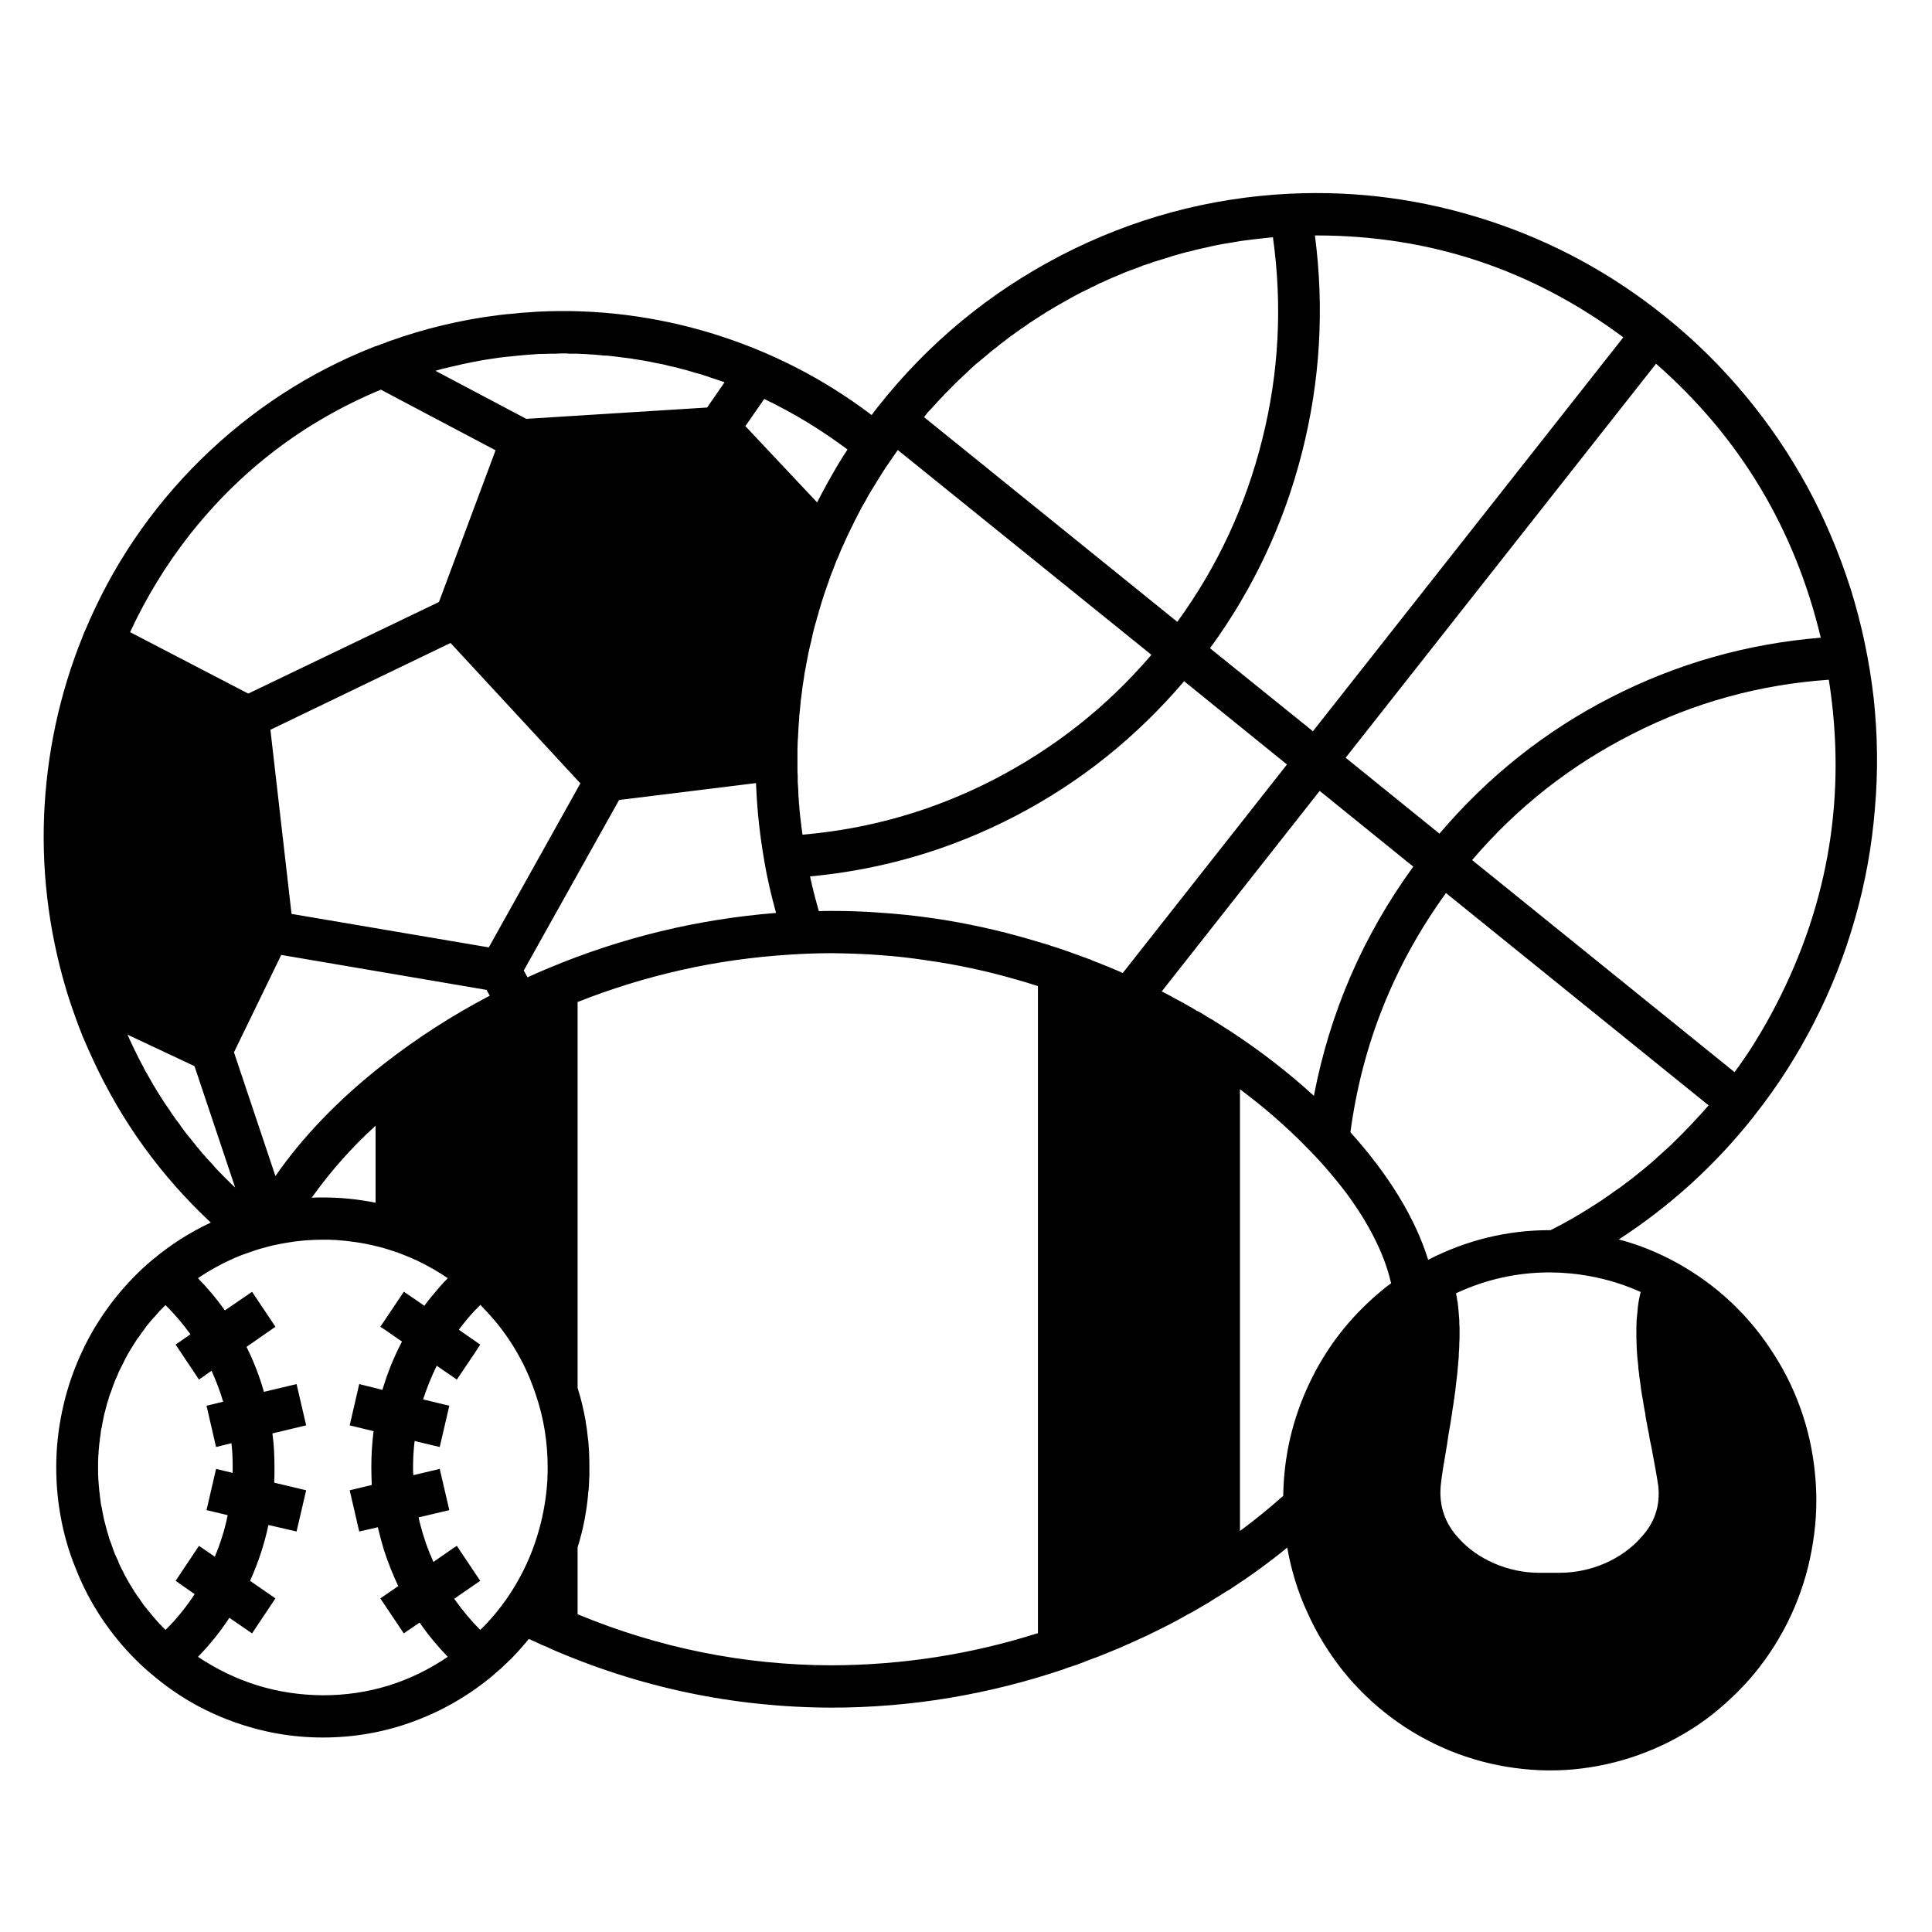 <?xml version="1.0" encoding="UTF-8"?> <svg xmlns="http://www.w3.org/2000/svg" xmlns:xlink="http://www.w3.org/1999/xlink" width="40" zoomAndPan="magnify" viewBox="0 0 30 30" height="40" preserveAspectRatio="xMidYMid meet" version="1.0"><defs><clipPath id="4122bae17a"><path d="M 0.484 2.902 L 29.516 2.902 L 29.516 27.582 L 0.484 27.582 Z M 0.484 2.902 " clip-rule="nonzero"></path></clipPath></defs><g clip-path="url(#4122bae17a)"><path fill="#000000" d="M 26.039 19.609 C 26.035 19.609 26.035 19.609 26.031 19.605 C 25.746 19.449 25.449 19.328 25.137 19.246 C 25.941 18.723 26.645 18.082 27.242 17.324 C 27.242 17.324 27.242 17.32 27.246 17.32 C 27.246 17.316 27.246 17.316 27.25 17.312 C 27.605 16.863 27.914 16.379 28.176 15.863 C 28.438 15.352 28.648 14.816 28.805 14.262 C 28.965 13.703 29.066 13.141 29.113 12.562 C 29.164 11.988 29.156 11.41 29.094 10.836 C 29.027 10.262 28.91 9.699 28.738 9.148 C 28.562 8.598 28.34 8.066 28.066 7.562 C 27.789 7.055 27.469 6.582 27.098 6.137 C 26.73 5.695 26.324 5.293 25.879 4.934 C 25.875 4.93 25.871 4.926 25.867 4.926 C 25.867 4.922 25.863 4.918 25.859 4.918 C 25.031 4.25 24.117 3.754 23.113 3.426 C 22.109 3.098 21.082 2.957 20.027 3.008 L 20.023 3.008 C 18.773 3.07 17.59 3.391 16.477 3.965 C 15.363 4.543 14.414 5.328 13.633 6.316 C 13.598 6.359 13.566 6.402 13.535 6.445 C 12.789 5.879 11.969 5.461 11.078 5.184 C 10.188 4.91 9.273 4.793 8.344 4.84 C 8.289 4.844 8.234 4.848 8.18 4.852 C 8.121 4.855 8.062 4.859 8.004 4.867 C 7.906 4.875 7.809 4.883 7.711 4.898 C 7.641 4.906 7.574 4.918 7.504 4.926 C 6.934 5.016 6.379 5.164 5.84 5.375 C 5.832 5.375 5.82 5.379 5.812 5.383 C 4.801 5.781 3.902 6.367 3.121 7.133 C 2.34 7.902 1.738 8.793 1.316 9.805 C 1.312 9.809 1.312 9.812 1.309 9.816 C 1.301 9.836 1.293 9.859 1.285 9.879 C 0.922 10.777 0.723 11.711 0.684 12.68 C 0.648 13.648 0.781 14.594 1.074 15.516 C 1.078 15.52 1.078 15.523 1.078 15.527 C 1.141 15.715 1.207 15.902 1.281 16.086 C 1.332 16.207 1.383 16.324 1.438 16.441 C 1.883 17.41 2.496 18.258 3.273 18.984 C 2.945 19.137 2.641 19.332 2.363 19.566 C 2.34 19.586 2.316 19.605 2.293 19.625 C 2.078 19.816 1.883 20.027 1.711 20.258 C 1.539 20.488 1.391 20.734 1.27 20.996 C 1.148 21.258 1.055 21.527 0.988 21.809 C 0.922 22.09 0.883 22.375 0.875 22.664 C 0.867 22.957 0.887 23.242 0.938 23.527 C 0.988 23.812 1.066 24.09 1.176 24.355 C 1.281 24.625 1.414 24.879 1.574 25.121 C 1.734 25.359 1.914 25.582 2.117 25.781 C 2.195 25.859 2.277 25.934 2.363 26.004 C 2.734 26.32 3.148 26.562 3.602 26.727 C 4.059 26.895 4.527 26.98 5.012 26.98 C 5.496 26.98 5.969 26.898 6.422 26.73 C 6.879 26.562 7.293 26.32 7.664 26.008 C 7.664 26.008 7.664 26.004 7.668 26.004 C 7.676 26 7.68 25.992 7.688 25.984 C 7.719 25.961 7.746 25.934 7.777 25.91 C 7.805 25.883 7.832 25.855 7.863 25.828 C 7.871 25.82 7.879 25.812 7.887 25.805 C 7.898 25.793 7.91 25.781 7.922 25.773 C 7.922 25.77 7.922 25.77 7.926 25.77 C 8.004 25.688 8.082 25.605 8.152 25.52 C 8.156 25.516 8.16 25.512 8.164 25.508 C 8.18 25.488 8.195 25.469 8.211 25.449 C 8.238 25.461 8.262 25.473 8.289 25.484 C 8.363 25.52 8.441 25.555 8.52 25.586 C 8.52 25.59 8.523 25.59 8.523 25.59 C 9.922 26.203 11.387 26.512 12.91 26.516 C 14.148 26.516 15.359 26.312 16.535 25.914 C 16.535 25.914 16.539 25.91 16.539 25.91 C 16.543 25.91 16.543 25.91 16.543 25.91 C 16.555 25.906 16.566 25.902 16.574 25.898 C 16.621 25.883 16.668 25.867 16.715 25.852 C 16.758 25.836 16.801 25.82 16.848 25.801 L 16.898 25.781 C 16.996 25.746 17.09 25.711 17.184 25.672 C 17.207 25.66 17.234 25.652 17.258 25.641 C 17.348 25.605 17.438 25.566 17.523 25.527 C 17.539 25.523 17.551 25.516 17.566 25.508 C 17.652 25.469 17.738 25.43 17.824 25.391 C 17.852 25.379 17.875 25.363 17.902 25.352 C 17.992 25.309 18.078 25.266 18.168 25.219 C 18.188 25.207 18.207 25.199 18.227 25.188 C 18.266 25.168 18.305 25.148 18.344 25.125 C 18.379 25.105 18.414 25.086 18.449 25.066 C 18.473 25.055 18.5 25.039 18.523 25.027 C 18.605 24.98 18.684 24.934 18.762 24.887 C 18.793 24.867 18.824 24.848 18.855 24.828 C 18.922 24.789 18.98 24.75 19.043 24.711 C 19.062 24.699 19.082 24.688 19.105 24.676 C 19.105 24.672 19.105 24.672 19.109 24.672 C 19.414 24.473 19.707 24.262 19.988 24.031 C 20.051 24.383 20.152 24.719 20.301 25.039 C 20.445 25.363 20.629 25.66 20.848 25.938 C 21.07 26.215 21.32 26.457 21.602 26.668 C 21.883 26.879 22.188 27.051 22.512 27.184 C 22.836 27.316 23.172 27.406 23.52 27.453 C 23.867 27.5 24.211 27.504 24.559 27.461 C 24.906 27.418 25.246 27.332 25.57 27.203 C 25.898 27.074 26.203 26.906 26.488 26.699 C 26.77 26.488 27.023 26.25 27.25 25.977 C 27.473 25.703 27.66 25.406 27.809 25.086 C 27.957 24.766 28.066 24.43 28.129 24.082 C 28.195 23.734 28.219 23.383 28.195 23.027 C 28.172 22.676 28.109 22.328 28 21.992 C 27.891 21.656 27.742 21.336 27.551 21.039 C 27.363 20.738 27.141 20.469 26.887 20.227 C 26.629 19.984 26.348 19.781 26.039 19.609 Z M 25.477 20.062 C 25.477 20.066 25.473 20.07 25.473 20.074 C 25.465 20.113 25.457 20.148 25.449 20.184 C 25.449 20.191 25.449 20.199 25.445 20.207 C 25.441 20.242 25.434 20.277 25.43 20.316 C 25.43 20.32 25.43 20.328 25.43 20.332 C 25.426 20.371 25.422 20.41 25.418 20.449 C 25.418 20.461 25.418 20.473 25.414 20.484 C 25.414 20.52 25.41 20.559 25.41 20.598 C 25.41 20.609 25.41 20.625 25.41 20.633 C 25.41 20.672 25.41 20.715 25.41 20.754 C 25.41 20.762 25.41 20.773 25.41 20.785 C 25.41 20.816 25.414 20.852 25.414 20.887 C 25.414 20.898 25.414 20.914 25.414 20.926 C 25.418 20.965 25.418 21.004 25.422 21.043 L 25.426 21.09 C 25.43 21.125 25.434 21.164 25.438 21.203 L 25.441 21.254 C 25.445 21.281 25.449 21.312 25.453 21.34 C 25.453 21.363 25.457 21.387 25.461 21.41 L 25.473 21.496 C 25.477 21.516 25.477 21.535 25.48 21.555 C 25.484 21.59 25.492 21.625 25.496 21.66 C 25.5 21.68 25.504 21.699 25.508 21.723 C 25.512 21.75 25.516 21.773 25.52 21.801 L 25.535 21.887 C 25.539 21.91 25.543 21.93 25.547 21.949 C 25.551 21.984 25.555 22.016 25.562 22.051 L 25.574 22.109 C 25.578 22.133 25.582 22.156 25.586 22.18 C 25.594 22.211 25.598 22.242 25.605 22.27 L 25.617 22.348 C 25.625 22.379 25.629 22.41 25.637 22.438 C 25.684 22.691 25.727 22.914 25.75 23.078 C 25.781 23.387 25.691 23.648 25.484 23.871 C 25.188 24.211 24.707 24.422 24.223 24.422 L 23.895 24.422 C 23.422 24.422 22.941 24.215 22.648 23.883 C 22.438 23.656 22.344 23.387 22.371 23.074 C 22.387 22.906 22.426 22.688 22.469 22.434 C 22.477 22.391 22.48 22.344 22.488 22.301 C 22.492 22.277 22.496 22.254 22.5 22.23 C 22.504 22.203 22.512 22.172 22.516 22.141 C 22.52 22.121 22.523 22.098 22.527 22.074 C 22.531 22.035 22.539 21.992 22.547 21.953 C 22.547 21.941 22.551 21.926 22.551 21.914 C 22.559 21.863 22.566 21.816 22.574 21.766 C 22.574 21.75 22.578 21.73 22.582 21.715 C 22.586 21.676 22.59 21.637 22.598 21.598 C 22.598 21.582 22.602 21.566 22.602 21.551 C 22.609 21.5 22.613 21.449 22.621 21.398 C 22.621 21.395 22.621 21.391 22.621 21.391 C 22.629 21.336 22.633 21.281 22.637 21.227 C 22.641 21.215 22.641 21.199 22.641 21.188 C 22.645 21.145 22.648 21.105 22.652 21.062 C 22.652 21.047 22.652 21.031 22.652 21.02 C 22.656 20.973 22.66 20.926 22.66 20.879 C 22.66 20.871 22.66 20.867 22.66 20.859 C 22.664 20.809 22.664 20.758 22.664 20.707 L 22.664 20.66 C 22.664 20.625 22.664 20.59 22.66 20.555 C 22.66 20.539 22.66 20.52 22.66 20.504 C 22.656 20.469 22.656 20.434 22.652 20.398 C 22.652 20.383 22.648 20.371 22.648 20.355 L 22.648 20.352 C 22.645 20.301 22.637 20.254 22.633 20.207 C 22.633 20.207 22.629 20.207 22.629 20.203 C 22.625 20.16 22.617 20.121 22.609 20.082 C 23.07 19.867 23.555 19.758 24.062 19.758 C 24.117 19.758 24.168 19.762 24.223 19.762 C 24.66 19.785 25.078 19.883 25.477 20.062 Z M 25.984 17.742 C 25.961 17.766 25.941 17.785 25.918 17.805 C 25.891 17.832 25.863 17.855 25.836 17.879 C 25.809 17.906 25.781 17.93 25.754 17.953 C 25.719 17.988 25.68 18.023 25.641 18.055 C 25.598 18.09 25.559 18.125 25.516 18.16 C 25.449 18.215 25.383 18.266 25.316 18.32 C 25.266 18.355 25.215 18.395 25.164 18.434 C 25.129 18.457 25.098 18.48 25.062 18.504 C 25.008 18.543 24.953 18.582 24.895 18.621 C 24.895 18.621 24.895 18.621 24.891 18.625 C 24.832 18.664 24.773 18.703 24.715 18.738 C 24.508 18.871 24.297 18.992 24.078 19.102 L 24.062 19.102 C 23.398 19.102 22.77 19.258 22.176 19.562 C 21.98 18.922 21.562 18.238 20.969 17.582 C 21.152 16.215 21.648 14.98 22.453 13.867 L 26.531 17.164 C 26.355 17.367 26.172 17.559 25.984 17.742 Z M 27.578 15.605 C 27.473 15.809 27.359 16.008 27.238 16.203 C 27.207 16.25 27.176 16.301 27.145 16.348 C 27.078 16.445 27.016 16.539 26.945 16.633 C 26.941 16.637 26.938 16.645 26.934 16.648 L 22.859 13.355 C 23.562 12.531 24.395 11.879 25.352 11.395 C 26.312 10.906 27.328 10.629 28.398 10.555 C 28.676 12.328 28.402 14.012 27.578 15.605 Z M 28.273 9.902 C 27.125 9.996 26.039 10.305 25.016 10.828 C 23.988 11.355 23.102 12.062 22.352 12.945 L 20.895 11.766 L 25.715 5.648 C 27.016 6.789 27.867 8.207 28.273 9.902 Z M 20.418 3.656 C 20.426 3.656 20.434 3.656 20.441 3.656 C 22.203 3.656 23.789 4.184 25.207 5.238 L 20.387 11.355 L 18.789 10.066 C 19.461 9.145 19.938 8.129 20.219 7.02 C 20.5 5.914 20.566 4.789 20.418 3.656 Z M 14.41 6.398 C 14.438 6.371 14.461 6.348 14.484 6.32 C 14.508 6.293 14.531 6.27 14.555 6.242 C 14.578 6.215 14.605 6.188 14.633 6.16 C 14.652 6.137 14.676 6.113 14.699 6.09 C 14.727 6.062 14.754 6.035 14.781 6.008 C 14.805 5.984 14.824 5.961 14.848 5.941 C 14.875 5.914 14.902 5.887 14.934 5.859 C 14.953 5.84 14.977 5.816 15 5.797 C 15.027 5.77 15.059 5.742 15.086 5.715 L 15.156 5.652 C 15.188 5.629 15.215 5.602 15.246 5.578 C 15.27 5.559 15.293 5.539 15.316 5.52 C 15.348 5.492 15.375 5.469 15.406 5.445 C 15.43 5.426 15.453 5.406 15.48 5.387 C 15.508 5.363 15.539 5.34 15.57 5.316 C 15.594 5.297 15.621 5.277 15.645 5.258 C 15.676 5.234 15.707 5.211 15.738 5.191 C 15.762 5.172 15.789 5.152 15.812 5.137 C 15.844 5.113 15.875 5.09 15.91 5.07 C 15.934 5.051 15.961 5.035 15.984 5.016 C 16.02 4.996 16.051 4.973 16.082 4.953 C 16.109 4.938 16.137 4.918 16.16 4.902 C 16.191 4.883 16.227 4.863 16.258 4.84 C 16.285 4.824 16.312 4.809 16.34 4.793 C 16.371 4.773 16.402 4.754 16.438 4.734 C 16.465 4.719 16.492 4.703 16.52 4.688 C 16.555 4.668 16.586 4.652 16.617 4.633 C 16.645 4.617 16.676 4.602 16.703 4.586 C 16.734 4.57 16.77 4.551 16.801 4.535 L 16.891 4.492 C 16.922 4.477 16.953 4.457 16.988 4.445 C 17.02 4.43 17.047 4.414 17.078 4.398 C 17.113 4.387 17.145 4.371 17.176 4.355 C 17.207 4.34 17.238 4.328 17.273 4.312 C 17.305 4.301 17.336 4.285 17.367 4.273 C 17.398 4.258 17.434 4.246 17.469 4.23 C 17.5 4.219 17.527 4.207 17.559 4.195 C 17.594 4.184 17.633 4.168 17.668 4.156 C 17.695 4.145 17.727 4.133 17.754 4.121 C 17.797 4.109 17.836 4.094 17.875 4.082 C 17.902 4.07 17.926 4.062 17.953 4.055 C 18.016 4.035 18.078 4.016 18.145 3.996 C 18.156 3.992 18.168 3.988 18.18 3.984 C 18.238 3.969 18.293 3.949 18.352 3.934 C 18.375 3.93 18.398 3.922 18.426 3.914 C 18.469 3.906 18.512 3.895 18.555 3.883 C 18.582 3.875 18.609 3.871 18.641 3.863 C 18.68 3.855 18.719 3.844 18.762 3.836 C 18.789 3.828 18.82 3.824 18.848 3.816 C 18.887 3.809 18.926 3.801 18.965 3.793 C 18.996 3.789 19.027 3.781 19.059 3.777 C 19.098 3.77 19.137 3.766 19.172 3.758 L 19.27 3.742 C 19.309 3.738 19.344 3.73 19.383 3.727 C 19.414 3.723 19.449 3.719 19.48 3.715 C 19.52 3.711 19.555 3.707 19.59 3.703 C 19.625 3.699 19.66 3.695 19.695 3.691 C 19.719 3.688 19.742 3.688 19.766 3.684 C 19.914 4.742 19.859 5.785 19.602 6.816 C 19.344 7.852 18.906 8.797 18.281 9.656 L 14.348 6.477 C 14.371 6.449 14.391 6.426 14.41 6.398 Z M 13.234 8.168 C 13.25 8.129 13.27 8.094 13.289 8.055 C 13.301 8.031 13.316 8.004 13.328 7.98 C 13.348 7.941 13.367 7.906 13.387 7.867 C 13.402 7.844 13.414 7.816 13.43 7.793 C 13.449 7.754 13.473 7.719 13.492 7.68 C 13.508 7.656 13.52 7.633 13.535 7.609 C 13.559 7.57 13.582 7.535 13.605 7.496 C 13.617 7.473 13.633 7.449 13.648 7.426 C 13.672 7.387 13.695 7.352 13.719 7.312 C 13.734 7.293 13.746 7.27 13.762 7.246 C 13.789 7.207 13.816 7.172 13.84 7.133 C 13.855 7.113 13.871 7.09 13.883 7.07 C 13.902 7.043 13.922 7.016 13.941 6.988 L 17.879 10.168 C 17.191 10.973 16.375 11.617 15.438 12.102 C 14.5 12.586 13.508 12.871 12.461 12.961 C 12.457 12.938 12.453 12.918 12.453 12.895 C 12.445 12.855 12.441 12.816 12.438 12.781 C 12.434 12.746 12.43 12.715 12.426 12.684 C 12.422 12.645 12.418 12.605 12.414 12.566 C 12.414 12.535 12.41 12.504 12.406 12.473 C 12.406 12.434 12.402 12.395 12.398 12.355 C 12.398 12.324 12.395 12.293 12.395 12.262 C 12.391 12.223 12.391 12.18 12.387 12.141 C 12.387 12.109 12.387 12.082 12.387 12.051 C 12.383 12.012 12.383 11.969 12.383 11.93 C 12.383 11.898 12.383 11.871 12.383 11.844 C 12.383 11.801 12.383 11.758 12.383 11.715 C 12.383 11.691 12.383 11.664 12.383 11.637 C 12.383 11.594 12.387 11.551 12.387 11.504 C 12.387 11.488 12.391 11.473 12.391 11.453 C 12.395 11.352 12.402 11.246 12.41 11.145 C 12.41 11.125 12.41 11.109 12.414 11.09 C 12.418 11.051 12.422 11.012 12.426 10.973 C 12.43 10.941 12.43 10.91 12.434 10.879 C 12.438 10.844 12.445 10.809 12.449 10.77 C 12.453 10.738 12.457 10.703 12.461 10.668 C 12.465 10.633 12.473 10.602 12.477 10.566 C 12.484 10.531 12.488 10.496 12.492 10.461 C 12.5 10.426 12.504 10.395 12.512 10.359 C 12.52 10.324 12.523 10.289 12.531 10.254 C 12.539 10.219 12.543 10.188 12.551 10.152 C 12.559 10.117 12.566 10.082 12.574 10.047 C 12.582 10.012 12.59 9.98 12.598 9.949 C 12.605 9.914 12.613 9.875 12.621 9.84 C 12.629 9.809 12.637 9.777 12.645 9.746 C 12.656 9.707 12.664 9.672 12.676 9.637 C 12.684 9.605 12.691 9.574 12.703 9.543 C 12.711 9.504 12.723 9.469 12.734 9.434 C 12.742 9.402 12.754 9.371 12.762 9.34 C 12.773 9.305 12.785 9.266 12.797 9.23 C 12.809 9.199 12.816 9.172 12.828 9.141 C 12.84 9.105 12.852 9.066 12.867 9.031 C 12.875 9 12.887 8.973 12.898 8.941 C 12.91 8.906 12.926 8.867 12.941 8.832 C 12.953 8.805 12.961 8.773 12.973 8.746 C 12.988 8.707 13.004 8.672 13.02 8.637 L 13.055 8.551 C 13.07 8.516 13.086 8.477 13.105 8.441 C 13.117 8.414 13.129 8.387 13.141 8.359 C 13.16 8.32 13.176 8.285 13.195 8.246 C 13.207 8.219 13.219 8.195 13.234 8.168 Z M 4.277 18.262 L 3.633 16.34 L 4.367 14.828 L 7.555 15.371 L 7.605 15.461 C 7.023 15.766 6.477 16.117 5.961 16.52 C 5.266 17.062 4.695 17.656 4.277 18.262 Z M 5.832 17.48 L 5.832 18.676 C 5.562 18.621 5.289 18.594 5.016 18.594 C 4.957 18.594 4.898 18.594 4.84 18.598 C 5.133 18.188 5.461 17.816 5.832 17.48 Z M 7.59 14.711 L 4.527 14.191 L 4.199 11.332 L 6.996 9.984 L 9.012 12.164 Z M 11.867 6.195 C 12.324 6.414 12.754 6.676 13.16 6.98 C 13.102 7.066 13.047 7.156 12.996 7.242 C 12.887 7.426 12.785 7.613 12.688 7.801 L 11.574 6.617 Z M 6.859 5.73 C 6.879 5.727 6.902 5.719 6.922 5.715 C 7.008 5.695 7.09 5.676 7.176 5.656 C 7.191 5.652 7.211 5.648 7.227 5.645 C 7.297 5.629 7.371 5.617 7.445 5.602 C 7.465 5.598 7.488 5.594 7.512 5.59 C 7.598 5.578 7.684 5.562 7.77 5.551 C 7.781 5.551 7.793 5.551 7.805 5.547 C 7.883 5.539 7.961 5.531 8.039 5.523 L 8.109 5.516 C 8.195 5.508 8.285 5.504 8.371 5.496 L 8.375 5.496 C 8.379 5.496 8.383 5.496 8.391 5.496 C 8.449 5.496 8.512 5.492 8.57 5.492 C 8.594 5.492 8.613 5.492 8.633 5.492 C 8.68 5.488 8.723 5.488 8.77 5.488 C 8.793 5.488 8.816 5.488 8.84 5.492 C 8.883 5.492 8.926 5.492 8.969 5.492 L 9.043 5.496 C 9.082 5.496 9.125 5.5 9.168 5.504 C 9.191 5.504 9.215 5.504 9.242 5.508 C 9.285 5.512 9.328 5.516 9.371 5.52 C 9.395 5.52 9.414 5.523 9.438 5.523 C 9.484 5.527 9.531 5.535 9.578 5.539 L 9.637 5.547 C 9.695 5.555 9.758 5.562 9.82 5.57 L 9.832 5.574 C 9.898 5.582 9.961 5.594 10.027 5.605 C 10.043 5.609 10.059 5.613 10.074 5.613 C 10.125 5.625 10.172 5.633 10.223 5.645 C 10.242 5.648 10.266 5.652 10.289 5.656 C 10.332 5.668 10.371 5.676 10.414 5.688 C 10.438 5.691 10.465 5.699 10.488 5.703 C 10.527 5.715 10.566 5.723 10.605 5.734 C 10.633 5.742 10.656 5.746 10.68 5.754 C 10.719 5.766 10.758 5.777 10.797 5.789 C 10.824 5.797 10.848 5.801 10.871 5.809 C 10.91 5.82 10.953 5.836 10.992 5.848 C 11.016 5.855 11.039 5.863 11.059 5.871 C 11.105 5.887 11.152 5.902 11.199 5.918 C 11.215 5.922 11.23 5.93 11.246 5.934 C 11.246 5.934 11.25 5.938 11.25 5.938 L 10.98 6.328 L 8.172 6.504 L 6.762 5.758 C 6.793 5.75 6.828 5.738 6.859 5.73 Z M 2.941 8.309 C 3.738 7.297 4.73 6.543 5.914 6.051 L 7.695 6.992 L 6.816 9.348 L 3.855 10.77 L 2.02 9.816 C 2.27 9.277 2.578 8.773 2.941 8.309 Z M 3.145 17.91 C 3.141 17.902 3.133 17.898 3.129 17.891 C 3.082 17.836 3.035 17.781 2.992 17.723 C 2.977 17.707 2.965 17.691 2.953 17.676 C 2.902 17.613 2.852 17.551 2.805 17.484 C 2.805 17.484 2.805 17.48 2.805 17.48 C 2.758 17.418 2.711 17.355 2.668 17.293 C 2.656 17.273 2.645 17.258 2.633 17.238 C 2.59 17.18 2.551 17.117 2.512 17.059 C 2.508 17.051 2.504 17.043 2.5 17.039 C 2.457 16.973 2.414 16.902 2.375 16.836 C 2.363 16.816 2.355 16.801 2.344 16.781 C 2.309 16.723 2.277 16.66 2.242 16.602 C 2.238 16.59 2.23 16.582 2.227 16.57 C 2.188 16.5 2.152 16.43 2.117 16.359 C 2.109 16.34 2.102 16.324 2.09 16.305 C 2.062 16.242 2.031 16.184 2.004 16.121 C 2 16.109 1.992 16.094 1.988 16.082 C 1.984 16.078 1.98 16.07 1.98 16.066 L 3.02 16.555 L 3.652 18.441 C 3.605 18.398 3.559 18.352 3.516 18.309 C 3.504 18.297 3.496 18.289 3.488 18.281 C 3.441 18.234 3.391 18.184 3.344 18.133 C 3.332 18.117 3.316 18.102 3.305 18.086 C 3.25 18.027 3.195 17.969 3.145 17.91 Z M 2.57 25.309 C 2.555 25.293 2.543 25.281 2.527 25.266 C 2.512 25.25 2.492 25.227 2.473 25.211 C 2.449 25.184 2.426 25.156 2.402 25.129 C 2.383 25.109 2.367 25.09 2.352 25.07 C 2.328 25.043 2.305 25.012 2.281 24.984 C 2.266 24.965 2.25 24.945 2.234 24.926 C 2.211 24.895 2.188 24.859 2.164 24.824 C 2.152 24.809 2.141 24.793 2.129 24.777 C 2.094 24.727 2.062 24.676 2.031 24.621 L 2.027 24.617 C 1.996 24.566 1.969 24.516 1.941 24.465 C 1.93 24.445 1.922 24.43 1.914 24.41 C 1.895 24.375 1.875 24.336 1.859 24.301 C 1.848 24.277 1.84 24.258 1.832 24.234 C 1.816 24.199 1.801 24.168 1.785 24.133 C 1.777 24.109 1.766 24.086 1.758 24.062 C 1.746 24.027 1.734 23.992 1.723 23.961 C 1.711 23.934 1.703 23.91 1.695 23.887 C 1.688 23.852 1.676 23.816 1.664 23.781 C 1.656 23.758 1.652 23.734 1.645 23.707 C 1.637 23.672 1.625 23.637 1.617 23.602 C 1.613 23.578 1.605 23.555 1.602 23.527 C 1.594 23.492 1.586 23.457 1.582 23.418 C 1.574 23.395 1.57 23.371 1.566 23.348 C 1.562 23.309 1.555 23.27 1.551 23.23 C 1.551 23.207 1.547 23.184 1.543 23.164 C 1.539 23.117 1.535 23.074 1.531 23.027 C 1.531 23.012 1.531 22.992 1.527 22.977 C 1.523 22.914 1.523 22.852 1.523 22.785 C 1.523 22.723 1.523 22.66 1.527 22.598 C 1.531 22.578 1.531 22.559 1.531 22.539 C 1.535 22.496 1.539 22.453 1.543 22.41 C 1.547 22.387 1.551 22.363 1.551 22.34 C 1.559 22.305 1.562 22.266 1.566 22.227 C 1.57 22.203 1.574 22.18 1.582 22.152 C 1.586 22.117 1.594 22.082 1.602 22.043 C 1.605 22.02 1.613 21.996 1.617 21.969 C 1.625 21.934 1.637 21.898 1.645 21.863 C 1.652 21.84 1.656 21.816 1.664 21.789 C 1.676 21.754 1.688 21.719 1.695 21.688 C 1.703 21.664 1.711 21.637 1.723 21.613 C 1.734 21.578 1.746 21.543 1.758 21.512 C 1.77 21.488 1.777 21.465 1.785 21.441 C 1.801 21.406 1.816 21.371 1.832 21.336 C 1.84 21.312 1.848 21.293 1.859 21.273 C 1.879 21.234 1.898 21.195 1.918 21.156 C 1.926 21.141 1.934 21.125 1.941 21.109 C 1.996 21 2.062 20.898 2.129 20.793 C 2.141 20.781 2.148 20.766 2.16 20.754 C 2.184 20.715 2.211 20.68 2.238 20.645 C 2.25 20.625 2.266 20.609 2.277 20.59 C 2.301 20.562 2.324 20.531 2.352 20.5 C 2.367 20.48 2.383 20.465 2.402 20.445 C 2.426 20.418 2.449 20.391 2.473 20.363 C 2.492 20.344 2.512 20.324 2.531 20.305 C 2.543 20.293 2.555 20.277 2.57 20.266 C 2.711 20.406 2.84 20.555 2.957 20.719 L 2.727 20.879 L 3.09 21.422 L 3.285 21.285 C 3.355 21.441 3.418 21.602 3.465 21.766 L 3.207 21.828 L 3.355 22.469 L 3.594 22.41 C 3.609 22.535 3.613 22.66 3.613 22.785 C 3.613 22.812 3.613 22.844 3.613 22.871 L 3.355 22.809 L 3.207 23.449 L 3.535 23.527 C 3.492 23.75 3.422 23.965 3.336 24.172 L 3.09 24.004 L 2.727 24.547 L 3.023 24.754 C 2.891 24.953 2.742 25.141 2.57 25.309 Z M 5.016 26.324 C 4.309 26.32 3.664 26.121 3.074 25.727 C 3.258 25.539 3.418 25.34 3.562 25.121 L 3.914 25.363 L 4.277 24.82 L 3.883 24.547 C 4.008 24.27 4.105 23.98 4.168 23.68 L 4.605 23.781 L 4.754 23.141 L 4.258 23.023 C 4.262 22.945 4.262 22.867 4.262 22.785 C 4.262 22.609 4.254 22.434 4.23 22.258 L 4.754 22.133 L 4.605 21.492 L 4.098 21.613 C 4.031 21.371 3.938 21.137 3.828 20.914 L 4.277 20.602 L 3.914 20.059 L 3.492 20.348 C 3.367 20.172 3.227 20.004 3.074 19.848 C 3.258 19.723 3.445 19.621 3.648 19.531 C 3.707 19.508 3.77 19.48 3.832 19.461 C 3.863 19.449 3.895 19.438 3.922 19.43 C 3.934 19.426 3.941 19.422 3.953 19.418 C 3.98 19.41 4.012 19.398 4.039 19.391 C 4.051 19.387 4.062 19.387 4.07 19.383 C 4.133 19.367 4.191 19.348 4.25 19.336 C 4.277 19.332 4.301 19.324 4.328 19.32 C 4.363 19.312 4.395 19.309 4.43 19.301 C 4.621 19.266 4.816 19.25 5.016 19.25 C 5.047 19.25 5.082 19.25 5.117 19.25 C 5.148 19.254 5.18 19.254 5.211 19.254 C 5.422 19.27 5.629 19.297 5.832 19.348 C 5.93 19.371 6.023 19.398 6.117 19.43 C 6.125 19.434 6.129 19.434 6.137 19.438 C 6.148 19.441 6.156 19.445 6.164 19.445 C 6.195 19.457 6.223 19.469 6.254 19.48 C 6.277 19.488 6.301 19.5 6.324 19.508 C 6.355 19.52 6.391 19.535 6.422 19.551 C 6.441 19.559 6.461 19.566 6.48 19.574 C 6.48 19.578 6.48 19.578 6.484 19.578 C 6.648 19.656 6.805 19.746 6.953 19.848 C 6.875 19.926 6.801 20.012 6.73 20.098 C 6.707 20.125 6.68 20.156 6.66 20.184 C 6.637 20.215 6.609 20.246 6.59 20.277 L 6.484 20.203 L 6.273 20.059 L 6.27 20.059 L 5.906 20.602 L 5.977 20.648 L 6.242 20.832 C 6.117 21.07 6.016 21.32 5.938 21.582 L 5.832 21.555 L 5.578 21.492 L 5.43 22.133 L 5.801 22.223 C 5.777 22.41 5.766 22.598 5.766 22.785 C 5.766 22.879 5.77 22.969 5.773 23.059 L 5.43 23.141 L 5.578 23.781 L 5.832 23.723 L 5.867 23.715 C 5.895 23.832 5.926 23.949 5.961 24.066 C 6.023 24.258 6.098 24.445 6.184 24.629 L 5.906 24.82 L 6.27 25.363 L 6.516 25.195 C 6.648 25.387 6.793 25.562 6.953 25.727 C 6.367 26.125 5.719 26.324 5.016 26.324 Z M 8.5 22.949 C 8.5 22.961 8.5 22.969 8.5 22.98 C 8.48 23.301 8.422 23.613 8.32 23.918 C 8.242 24.16 8.133 24.395 8.004 24.613 C 7.914 24.766 7.812 24.91 7.699 25.047 C 7.695 25.051 7.688 25.059 7.684 25.066 C 7.66 25.094 7.637 25.121 7.613 25.148 C 7.602 25.156 7.594 25.168 7.586 25.176 C 7.582 25.184 7.574 25.188 7.57 25.195 C 7.535 25.23 7.504 25.266 7.465 25.301 L 7.457 25.309 C 7.309 25.16 7.176 25 7.055 24.828 C 7.055 24.828 7.055 24.828 7.055 24.824 L 7.457 24.547 L 7.18 24.133 L 7.094 24.004 L 7.039 24.039 L 6.73 24.254 C 6.645 24.066 6.578 23.875 6.527 23.676 C 6.516 23.637 6.508 23.602 6.5 23.562 L 6.977 23.449 L 6.828 22.809 L 6.484 22.891 L 6.418 22.906 C 6.414 22.867 6.414 22.828 6.414 22.785 C 6.414 22.648 6.422 22.512 6.438 22.375 L 6.484 22.387 L 6.828 22.469 L 6.977 21.828 L 6.57 21.73 C 6.629 21.551 6.699 21.375 6.781 21.207 L 7.094 21.422 L 7.363 21.023 L 7.457 20.879 L 7.125 20.648 C 7.199 20.547 7.281 20.449 7.367 20.355 C 7.398 20.324 7.426 20.297 7.457 20.266 L 7.457 20.262 L 7.465 20.266 C 7.473 20.277 7.48 20.285 7.488 20.293 C 7.516 20.324 7.547 20.355 7.578 20.387 C 7.578 20.387 7.582 20.391 7.582 20.395 C 7.59 20.402 7.598 20.41 7.605 20.418 C 7.637 20.453 7.664 20.484 7.695 20.52 L 7.703 20.531 C 7.852 20.711 7.98 20.906 8.09 21.113 C 8.184 21.289 8.258 21.469 8.32 21.656 C 8.445 22.023 8.504 22.398 8.504 22.785 C 8.504 22.84 8.504 22.898 8.5 22.949 Z M 8.523 15.031 C 8.41 15.078 8.301 15.125 8.191 15.176 L 8.133 15.07 L 9.613 12.422 L 11.738 12.16 C 11.742 12.18 11.738 12.195 11.742 12.215 C 11.758 12.602 11.801 12.984 11.867 13.363 C 11.867 13.367 11.867 13.367 11.867 13.367 C 11.914 13.641 11.977 13.91 12.051 14.176 C 10.828 14.273 9.652 14.559 8.523 15.031 Z M 16.117 25.359 C 15.074 25.691 14.004 25.855 12.91 25.859 C 11.547 25.855 10.234 25.59 8.969 25.066 L 8.969 24.027 C 9.059 23.742 9.113 23.449 9.137 23.152 C 9.141 23.141 9.141 23.129 9.141 23.117 C 9.145 23.09 9.145 23.062 9.145 23.035 C 9.148 23.016 9.148 22.996 9.148 22.977 C 9.148 22.957 9.152 22.934 9.152 22.914 C 9.152 22.879 9.152 22.844 9.152 22.812 C 9.152 22.805 9.152 22.793 9.152 22.785 L 9.152 22.781 C 9.152 22.719 9.152 22.656 9.148 22.598 C 9.148 22.586 9.148 22.57 9.148 22.559 C 9.145 22.504 9.141 22.449 9.137 22.398 C 9.133 22.375 9.133 22.355 9.129 22.332 C 9.125 22.285 9.117 22.242 9.113 22.195 C 9.109 22.164 9.105 22.133 9.098 22.102 C 9.098 22.09 9.094 22.078 9.094 22.066 C 9.062 21.891 9.023 21.719 8.969 21.551 L 8.969 15.559 C 10.027 15.141 11.121 14.895 12.254 14.824 C 12.473 14.809 12.691 14.801 12.91 14.801 C 12.918 14.801 12.93 14.801 12.938 14.801 C 13.184 14.805 13.43 14.812 13.676 14.832 C 13.91 14.848 14.145 14.875 14.375 14.91 C 14.855 14.977 15.328 15.078 15.797 15.215 C 15.891 15.242 15.988 15.27 16.082 15.301 C 16.086 15.301 16.094 15.305 16.098 15.305 C 16.105 15.309 16.109 15.309 16.117 15.312 Z M 16.582 14.773 C 16.57 14.77 16.559 14.766 16.547 14.762 C 16.469 14.734 16.391 14.707 16.312 14.684 C 16.305 14.68 16.301 14.68 16.293 14.676 C 16.184 14.645 16.07 14.609 15.961 14.578 C 15.734 14.512 15.504 14.453 15.273 14.402 C 14.742 14.285 14.207 14.207 13.664 14.172 C 13.41 14.152 13.16 14.145 12.91 14.145 C 12.844 14.145 12.781 14.145 12.715 14.148 C 12.664 13.969 12.617 13.789 12.578 13.609 C 13.703 13.504 14.77 13.191 15.773 12.668 C 16.777 12.145 17.648 11.445 18.387 10.578 L 19.984 11.871 L 17.434 15.109 C 17.363 15.078 17.297 15.047 17.227 15.02 C 17.215 15.016 17.207 15.012 17.199 15.008 C 17.148 14.988 17.102 14.969 17.051 14.949 C 17.008 14.934 16.969 14.918 16.926 14.898 C 16.902 14.891 16.883 14.883 16.863 14.875 C 16.77 14.84 16.676 14.809 16.582 14.773 Z M 19.105 16.012 C 19.012 15.953 18.922 15.895 18.828 15.836 C 18.805 15.824 18.785 15.812 18.766 15.801 C 18.727 15.777 18.691 15.754 18.652 15.73 C 18.625 15.715 18.598 15.699 18.57 15.688 C 18.523 15.656 18.477 15.633 18.43 15.605 C 18.375 15.574 18.32 15.543 18.266 15.516 C 18.211 15.484 18.16 15.457 18.109 15.43 C 18.086 15.418 18.062 15.406 18.039 15.395 L 20.492 12.281 L 21.945 13.457 C 21.168 14.527 20.652 15.711 20.402 17.016 C 19.996 16.645 19.562 16.312 19.105 16.012 Z M 19.926 23.227 C 19.715 23.414 19.492 23.598 19.254 23.773 L 19.254 16.914 C 19.621 17.188 19.965 17.484 20.285 17.812 C 20.504 18.031 20.707 18.266 20.895 18.512 C 21.25 18.988 21.492 19.465 21.594 19.898 C 21.598 19.906 21.598 19.918 21.602 19.926 C 21.535 19.973 21.473 20.023 21.41 20.078 C 20.949 20.469 20.586 20.938 20.328 21.488 C 20.07 22.035 19.934 22.617 19.926 23.227 Z M 19.926 23.227 " fill-opacity="1" fill-rule="nonzero"></path></g></svg> 